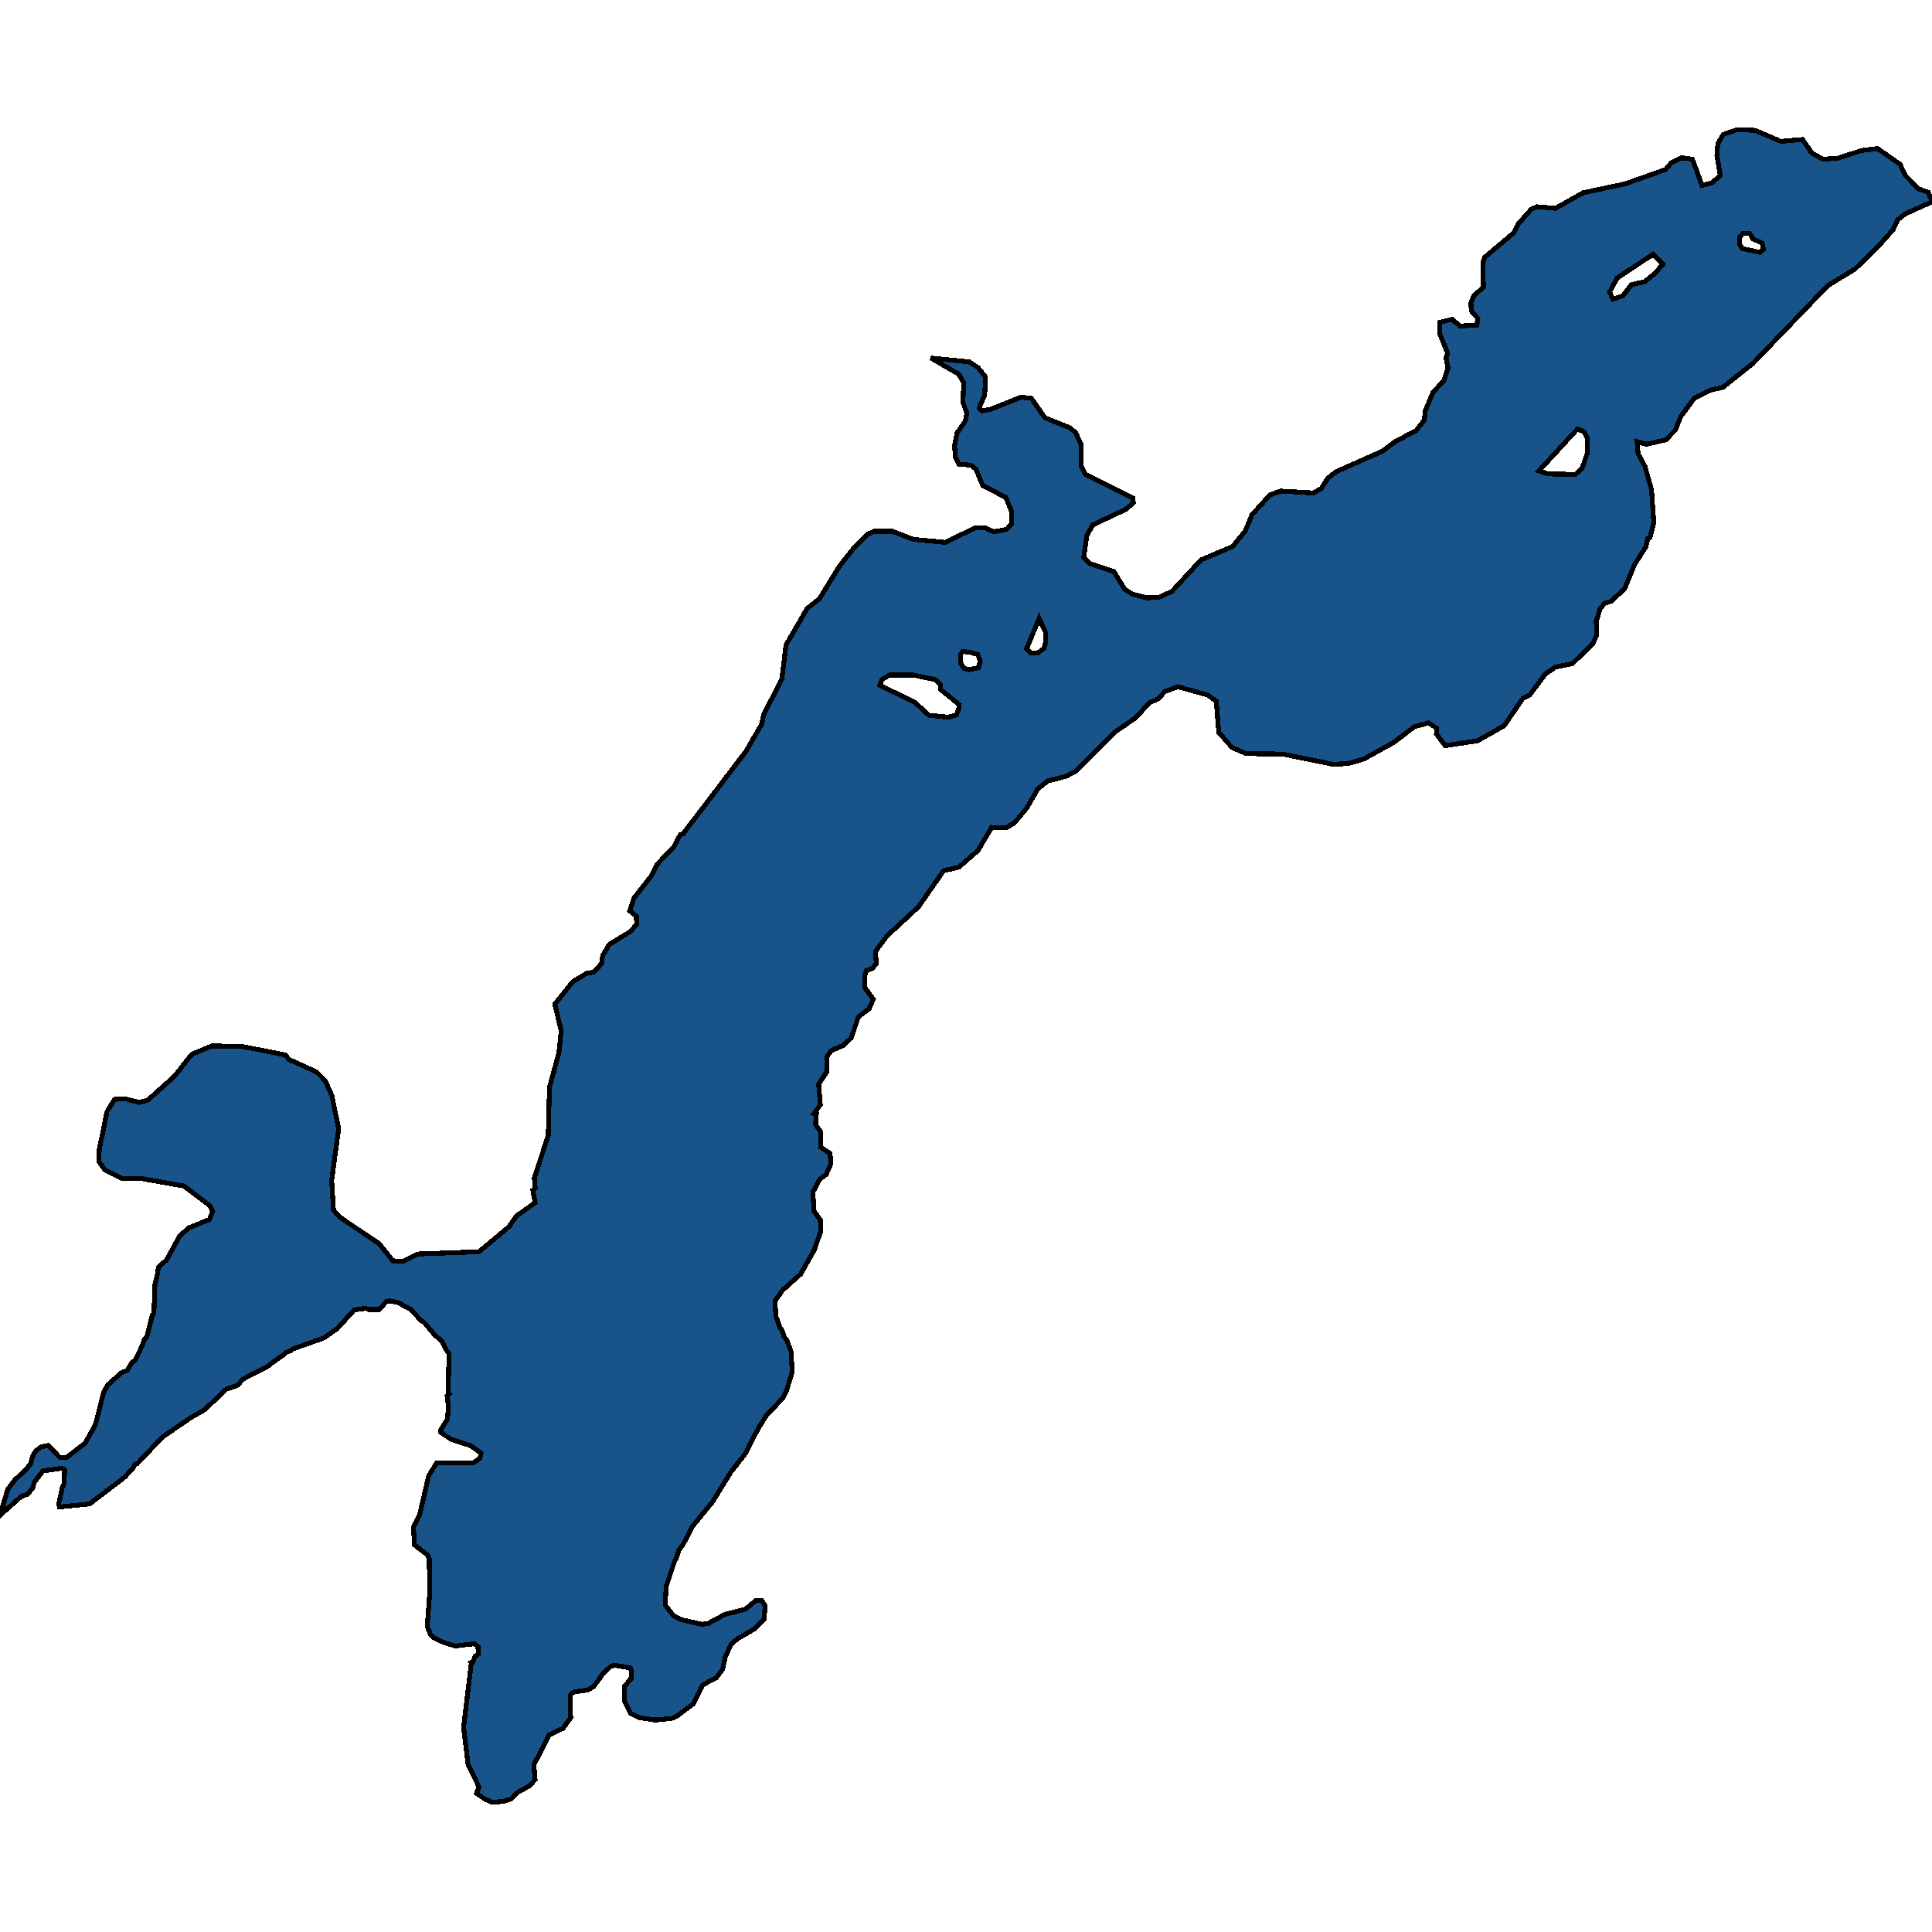 <svg xmlns="http://www.w3.org/2000/svg" width="400" height="400"><path style="stroke: black; fill: #18548a; shape-rendering: crispEdges; stroke-width: 1px;" d="M63.348,220.935L65.561,221.958L67.347,223.767L68.709,226.835L70.113,233.677L68.666,244.374L69.049,250.508L70.24,251.924L78.536,257.508L81.344,261.047L83.472,261.125L86.45,259.631L99.17,259.159L105.382,253.969L106.913,251.767L110.785,249.014L110.317,246.419L110.827,246.025L110.615,243.902L113.508,235.093L113.763,225.104L115.72,217.947L116.188,213.463L114.869,207.878L118.613,203.237L121.464,201.507L122.953,201.271L124.569,199.462L124.782,197.81L126.143,195.529L130.525,192.854L131.802,191.36L131.759,189.708L130.398,188.606L131.249,185.932L134.78,181.448L136.056,178.931L139.46,175.391L140.864,172.794L141.417,172.637L152.095,158.634L154.478,155.487L157.711,149.901L158.094,148.013L161.88,140.539L162.731,133.536L167.113,125.983L169.666,123.937L173.835,117.171L176.941,113.237L179.536,110.64L180.94,110.01L184.769,110.01L189.066,111.663L195.703,112.292L201.872,109.302L203.829,109.224L205.743,110.089L208.381,109.617L209.445,108.515L209.402,105.84L208.254,103.007L203.446,100.489L202.042,97.106L201.021,96.319L198.553,96.083L197.83,94.745L197.618,92.384L198.128,89.63L199.872,87.191L200.17,85.538L199.362,83.256L199.532,79.243L198.468,77.433L192.725,74.128L200.638,74.915L202.468,76.095L204.042,78.062L203.872,81.761L202.723,84.437L203.276,85.066L205.063,84.751L211.402,82.233L213.529,82.469L216.337,86.483L221.4,88.529L222.633,89.473L223.782,91.834L223.825,96.476L224.676,98.207L234.588,103.165L234.631,104.109L233.099,105.447L226.25,108.673L225.016,110.876L224.378,115.361L225.654,116.699L230.632,118.351L232.844,121.97L234.418,122.993L237.566,123.78L240.034,123.623L242.629,122.442L248.67,115.912L255.18,113.158L257.817,109.932L259.179,106.627L262.923,102.457L265.135,101.67L271.9,102.063L273.559,101.119L274.92,98.994L276.622,97.657L286.237,93.407L288.96,91.361L293.172,89.158L294.916,86.955L295.044,85.145L296.703,81.21L298.958,78.771L299.809,76.174L299.383,74.128L299.723,73.105L298.107,69.17L298.107,66.73L300.659,66.101L302.276,67.517L305.765,67.281L305.977,65.943L304.616,64.369L304.531,62.717L305.169,61.143L307.126,59.49L306.999,54.453L307.381,53.273L313.465,48.157L314.274,46.426L316.996,43.356L318.188,42.805L322.059,43.12L327.803,39.893L336.397,38.083L344.863,35.092L345.969,33.754L348.054,32.652L350.394,32.967L352.393,38.398L354.435,37.847L356.18,36.352L355.456,32.18L355.669,29.74L356.775,27.851L359.668,26.828L363.369,26.986L368.73,29.268L373.197,28.875L375.154,31.708L377.452,32.967L380.642,32.731L385.407,31.157L388.641,30.764L388.853,30.842L393.363,33.99L394.512,36.352L397.235,39.106L399.234,39.815L400,41.782L394.427,44.301L392.853,45.56L391.959,47.528L388.896,50.99L384.046,55.713L378.473,59.097L375.197,62.481L362.944,75.229L356.733,80.187L354.265,80.738L350.776,82.469L347.969,86.247L346.905,89.001L344.905,91.047L340.864,91.991L338.949,91.44L339.162,93.958L340.566,96.555L341.927,101.355L342.395,108.122L341.629,111.269L341.161,111.505L340.736,113.237L338.439,116.856L336.354,121.892L333.589,124.488L332.227,124.882L331.291,126.062L330.483,128.658L330.611,131.491L329.675,133.379L325.548,137.392L322.059,138.1L319.974,139.516L316.741,143.843L315.252,144.63L311.466,150.216L305.935,153.363L299.213,154.386L297.384,151.947L297.426,150.767L295.767,149.665L292.874,150.452L288.492,153.756L282.365,157.139L279.175,158.083L275.984,158.24L265.561,156.116L258.03,156.038L255.095,154.779L252.329,151.632L251.819,145.181L250.117,143.922L243.906,142.191L241.225,143.135L239.779,144.709L237.949,145.495L235.184,148.564L230.972,151.475L222.846,159.578L220.847,160.679L216.933,161.702L214.848,163.354L212.593,167.288L210.04,170.356L208.339,171.378L205.318,171.3L202.468,176.099L198.511,179.56L195.363,180.268L190.172,187.741L183.621,193.798L181.238,197.023L181.451,199.462L180.642,200.484L179.366,200.956L178.983,202.136L179.111,204.575L180.813,206.856L179.962,208.822L177.707,210.553L176.26,214.879L174.601,216.452L172.049,217.553L171.198,218.812L171.24,221.801L169.496,224.475L169.836,228.722L168.56,230.531L169.028,230.61L168.858,232.812L169.879,234.307L169.921,237.531L171.836,238.79L172.049,240.913L171.027,243.194L169.666,244.216L168.305,246.812L168.517,250.744L169.836,252.553L169.964,254.834L168.602,258.766L165.752,263.799L162.051,267.102L160.434,269.383L160.647,272.529L161.498,274.888L161.966,275.517L162.306,276.697L162.902,277.483L163.795,279.842L164.008,284.089L162.816,288.021L162.093,289.436L158.69,293.053L157.073,295.57L154.223,301.074L151.33,304.77L147.501,310.982L143.374,316.014L141.417,319.788L140.566,320.889L139.928,322.855L139.715,323.09L137.928,328.437L137.715,332.29L139.417,334.491L141.161,335.356L145.331,336.3L146.565,336.142L150.053,334.255L154.35,333.155L156.52,331.346L157.754,331.425L158.392,332.368L158.222,335.277L156.094,337.322L152.691,339.287L151.415,340.388L150.181,342.983L149.585,345.656L148.351,347.307L145.458,348.879L143.586,352.732L140.225,355.247L139.034,355.798L135.673,356.112L132.44,355.64L130.611,354.776L129.292,352.26L129.249,349.194L130.653,347.543L130.696,345.892L130.525,345.341L127.42,344.791L126.484,344.948L124.739,346.678L122.91,349.194L121.634,349.901L118.996,350.294L118.315,350.609L118.103,351.08L118.145,355.64L116.571,357.842L113.72,359.178L110.53,365.389L110.785,368.455L109.679,369.713L107.126,371.128L105.935,372.386L104.361,372.936L101.978,373.172L100.489,372.543L98.66,371.285L99.17,369.949L96.916,365.389L95.98,357.606L97.554,344.555L97.724,344.319L97.554,344.162L97.894,344.005L98.447,342.825L99.043,342.511L98.958,340.938L98.277,340.309L94.32,340.781L92.108,340.152L89.726,339.051L89.173,338.501L88.449,336.771L88.96,330.01L88.875,322.697L88.492,321.911L85.812,319.867L85.599,316.171L86.875,313.655L88.747,305.556L90.406,302.883L97.979,302.883L99.341,301.939L99.596,300.838L97.341,299.265L93.384,298.007L91.215,296.513L91.215,296.12L92.661,293.761L92.831,291.087L92.576,289.043L93.001,288.65L92.789,288.492L92.959,280.235L92.363,279.449L91.47,277.719L89.853,276.225L87.811,273.787L87.215,273.472L85.088,271.113L82.408,269.698L80.579,269.304L80.026,269.462L78.494,271.113L76.282,271.113L75.729,270.877L73.346,271.192L69.857,275.045L67.05,277.011L60.625,279.292L60.243,279.606L59.221,279.999L58.966,280.314L56.499,282.044L55.18,283.066L50.202,285.583L49.309,286.762L46.841,287.627L42.374,291.874L39.481,293.525L33.61,297.535L28.419,303.04L27.909,303.197L27.696,303.747L25.867,305.792L18.549,311.375L12.295,312.004L12.168,311.296L12.891,307.994L13.231,307.207L13.401,304.377L12.806,303.983L8.892,304.534L7.105,306.893L6.765,308.072L5.701,309.409L4.425,309.802L0,313.734L1.617,308.308L2.978,306.5L5.616,303.983L6.382,302.961L6.722,301.546L7.403,300.366L8.509,299.58L9.955,299.265L12.423,301.782L13.742,301.782L17.613,298.794L19.74,295.019L21.485,288.178L22.336,286.684L25.186,284.167L26.42,283.695L27.186,282.201L28.037,281.572L29.483,278.505L29.823,277.404L30.377,276.854L31.525,272.371L31.866,271.821L32.078,265.923L32.589,263.799L32.802,262.384L34.503,260.811L37.269,255.778L39.141,254.205L43.352,252.474L44.033,250.823L43.395,249.564L38.077,245.553L29.143,243.98L25.186,243.98L21.74,242.25L20.506,240.52L20.549,238.003L22.165,230.138L23.697,227.621L25.782,227.464L28.845,228.25L30.589,227.778L36.035,222.902L39.736,218.261L43.906,216.531L50.287,216.688L59.094,218.418L59.86,219.362ZM182.174,141.876L189.407,145.417L192.342,148.092L196.384,148.485L198,148.013L198.511,146.675L198.596,145.889L194.725,142.742L194.639,141.64L193.576,140.696L189.024,139.752L184.174,139.752L182.599,140.696ZM318.613,97.499L320.613,98.129L326.186,98.207L327.59,96.87L328.611,93.88L328.653,90.732L327.973,89.394L326.569,88.843ZM333.248,60.434L333.929,61.93L336.014,61.221L337.758,58.939L340.523,58.31L342.565,56.657L344.31,54.689L342.268,52.643L334.865,57.523ZM212.551,134.323L213.359,135.189L214.89,135.189L216.124,134.244L216.507,132.907L216.465,130.94L215.146,128.029ZM360.179,50.597L360.732,51.463L364.391,52.25L365.114,51.62L364.816,50.361L362.902,49.416L362.263,48.315L360.859,48.315L360.136,49.18ZM198.936,137.313L199.532,138.336L200.638,138.65L202.595,138.257L202.936,136.841L202.425,135.503L201.064,135.11L199.319,134.874L198.851,135.582Z"></path></svg>